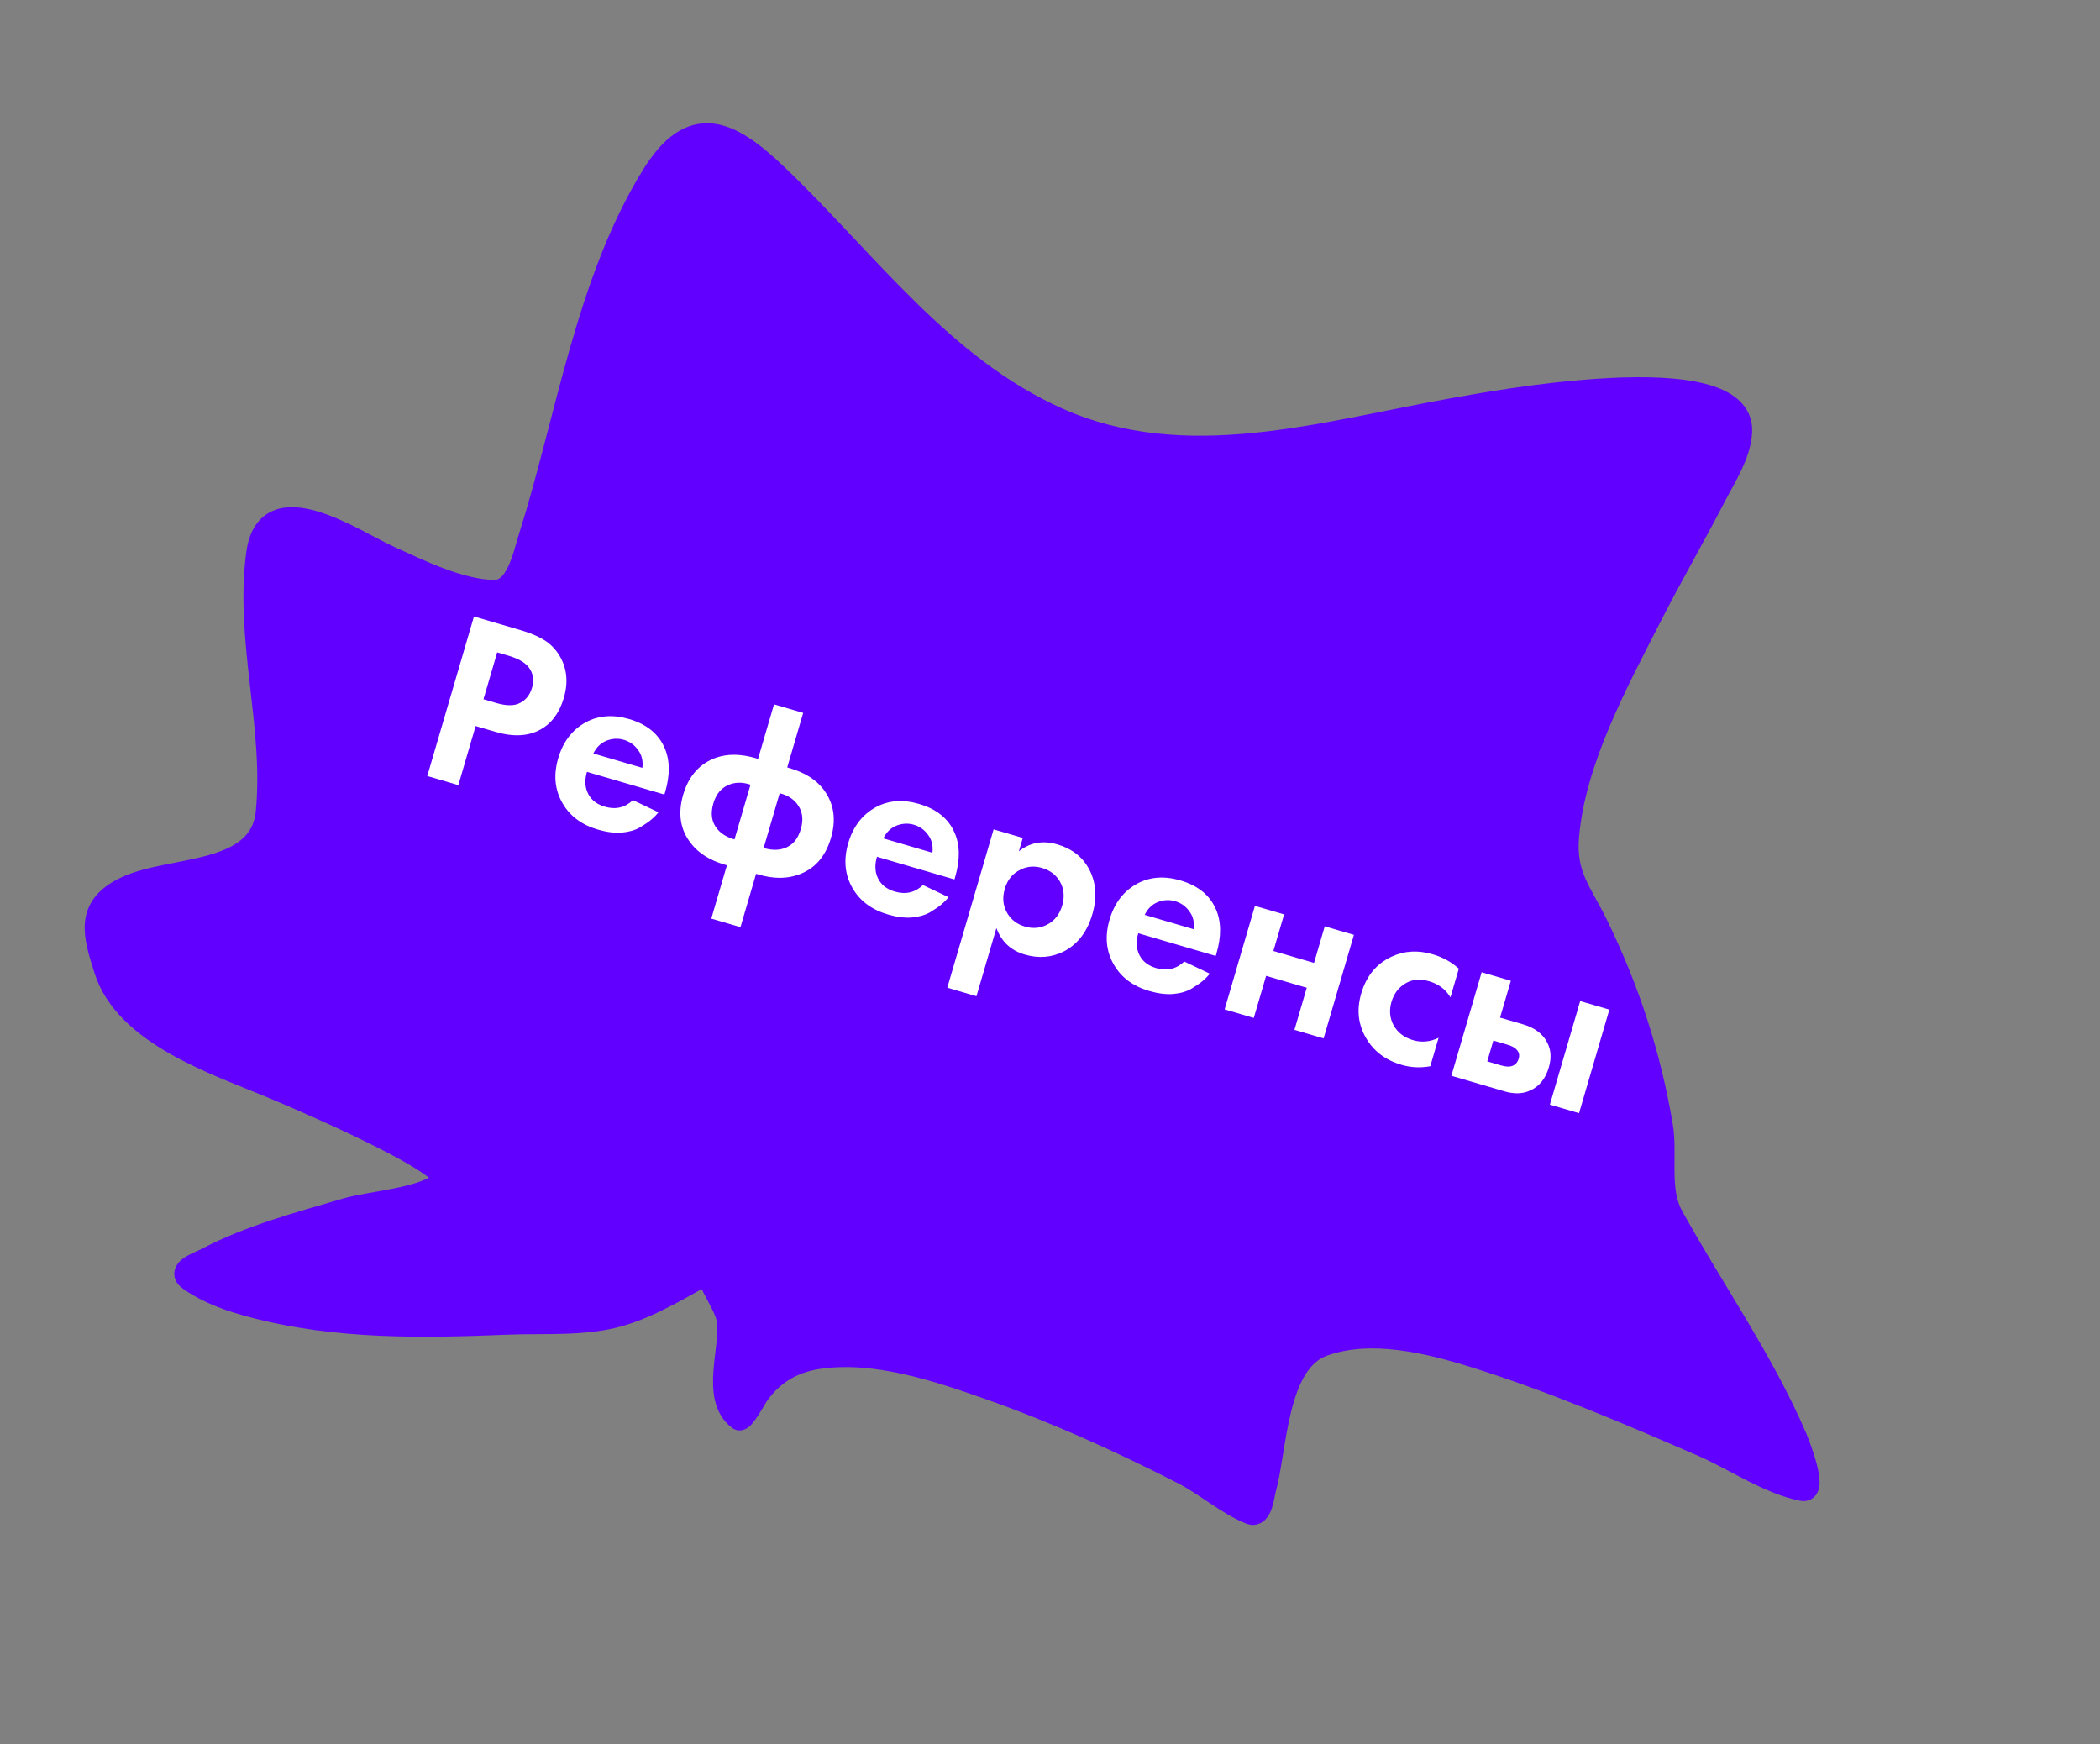 <?xml version="1.0" encoding="UTF-8"?> <svg xmlns="http://www.w3.org/2000/svg" width="177" height="147" viewBox="0 0 177 147" fill="none"><rect x="0" y="0" width="177" height="147" fill="#808080" stroke="none"/> <path d="M52.029 110.839C54.7 110.109 57.211 108.559 59.638 107.216C60.054 108.541 61.151 109.991 61.381 111.102C61.859 113.409 59.947 117.737 62.304 119.54C62.568 119.742 63.671 117.727 63.778 117.57C64.997 115.789 66.725 114.728 68.899 114.391C73.745 113.64 79.049 115.43 83.545 117.02C89.078 118.976 94.506 121.437 99.729 124.108C101.64 125.086 103.425 126.679 105.403 127.477C106.25 127.819 106.404 126.04 106.539 125.557C107.516 122.057 107.448 114.763 111.523 113.304C115.576 111.852 120.48 113.073 124.401 114.301C130.915 116.342 137.304 119.075 143.561 121.79C146.151 122.914 149.117 124.96 151.928 125.502C153.178 125.743 151.381 121.333 151.32 121.19C148.521 114.678 144.303 108.693 140.879 102.491C139.663 100.29 140.407 97.289 140.005 94.909C139.001 88.961 137.212 83.454 134.571 78.022C133.183 75.167 131.805 73.815 132.094 70.465C132.644 64.074 136.194 57.575 139.057 51.96C140.805 48.531 142.741 45.195 144.508 41.773C145.345 40.153 146.586 38.281 146.681 36.395C147.008 29.919 125.33 34.039 122.452 34.55C111.48 36.499 99.916 40.154 89.12 35.338C79.363 30.985 72.962 22.011 65.443 14.819C61.415 10.966 58.307 9.552 55.028 14.864C49.486 23.843 47.831 35.465 44.663 45.418C44.225 46.792 43.642 49.913 41.636 49.879C38.737 49.829 35.368 48.163 32.802 46.995C29.718 45.593 22.567 40.635 21.751 46.657C20.767 53.913 23.267 61.213 22.555 68.451C22.014 73.963 14.459 73.036 10.627 74.86C7.258 76.463 7.989 78.77 8.91 81.677L8.921 81.712C10.65 87.171 18.356 89.643 23.081 91.624C24.035 92.023 38.956 98.291 37.371 99.643C35.609 101.147 31.316 101.344 29.181 101.973C25.244 103.135 21.104 104.218 17.46 106.141C16.73 106.526 14.926 107.069 16.043 107.83C17.698 108.959 19.469 109.56 21.399 110.067C28.436 111.911 35.608 111.775 42.811 111.483C45.786 111.362 49.128 111.632 52.029 110.839Z" fill="#6100FF"></path> <path d="M60.394 106.803C57.734 108.227 54.978 110.033 52.029 110.839C49.128 111.632 45.786 111.362 42.811 111.483C35.608 111.775 28.436 111.911 21.399 110.067C19.469 109.56 17.698 108.959 16.043 107.83C14.926 107.069 16.73 106.526 17.46 106.141C21.104 104.218 25.244 103.135 29.181 101.973C31.316 101.344 35.609 101.147 37.371 99.643C38.956 98.291 24.035 92.023 23.081 91.624C18.356 89.643 10.65 87.171 8.921 81.712C7.995 78.788 7.244 76.47 10.627 74.86C14.459 73.036 22.014 73.963 22.555 68.451C23.267 61.213 20.767 53.913 21.751 46.657C22.567 40.635 29.718 45.593 32.802 46.995C35.368 48.163 38.737 49.829 41.636 49.879C43.642 49.913 44.225 46.792 44.663 45.418C47.831 35.465 49.486 23.843 55.028 14.864C58.307 9.552 61.415 10.966 65.443 14.819C72.962 22.011 79.363 30.985 89.12 35.338C99.916 40.154 111.48 36.499 122.452 34.55C125.33 34.039 147.008 29.919 146.681 36.395C146.586 38.281 145.345 40.153 144.508 41.773C142.741 45.195 140.805 48.531 139.057 51.96C136.194 57.575 132.644 64.074 132.094 70.465C131.805 73.815 133.183 75.167 134.571 78.022C137.212 83.454 139.001 88.961 140.005 94.909C140.407 97.289 139.663 100.29 140.879 102.491C144.304 108.693 148.521 114.678 151.32 121.19C151.381 121.333 153.178 125.743 151.928 125.502C149.117 124.96 146.151 122.914 143.561 121.79C137.304 119.075 130.915 116.342 124.401 114.301C120.48 113.073 115.576 111.852 111.523 113.304C107.448 114.763 107.516 122.057 106.539 125.557C106.404 126.04 106.25 127.819 105.403 127.477C103.425 126.679 101.64 125.086 99.729 124.108C94.506 121.437 89.078 118.976 83.545 117.02C79.049 115.43 73.745 113.64 68.899 114.391C66.725 114.728 64.997 115.789 63.778 117.57C63.671 117.727 62.568 119.742 62.304 119.54C59.947 117.737 61.859 113.409 61.381 111.102C61.069 109.592 59.152 107.453 59.524 105.855C59.634 105.384 61.169 106.584 60.514 106.393" stroke="#6100FF" stroke-width="2" stroke-linecap="round"></path> <path d="M39.947 51.957L43.857 53.101C44.69 53.345 45.347 53.618 45.828 53.919C46.326 54.211 46.751 54.627 47.103 55.167C47.781 56.241 47.921 57.456 47.524 58.813C47.154 60.077 46.492 60.969 45.536 61.492C44.512 62.053 43.26 62.117 41.782 61.684L40.089 61.189L38.632 66.167L36.012 65.4L39.947 51.957ZM41.906 54.981L40.75 58.931L41.818 59.244C42.584 59.468 43.196 59.494 43.655 59.322C44.249 59.088 44.644 58.634 44.841 57.962C45.034 57.304 44.934 56.721 44.544 56.212C44.223 55.812 43.646 55.49 42.813 55.246L41.906 54.981ZM53.347 67.432L55.498 68.456C55.333 68.67 55.135 68.875 54.903 69.069C54.688 69.254 54.368 69.475 53.944 69.73C53.523 69.971 53.005 70.119 52.392 70.172C51.782 70.213 51.121 70.129 50.409 69.92C49.038 69.519 48.043 68.783 47.423 67.712C46.761 66.584 46.636 65.315 47.049 63.904C47.458 62.507 48.236 61.495 49.383 60.867C50.455 60.292 51.67 60.202 53.028 60.599C54.505 61.032 55.501 61.841 56.015 63.028C56.47 64.065 56.485 65.309 56.06 66.76L56.001 66.962L49.471 65.051C49.298 65.642 49.295 66.174 49.463 66.646C49.705 67.315 50.209 67.761 50.975 67.985C51.889 68.253 52.679 68.069 53.347 67.432ZM50.012 63.502L54.143 64.712C54.214 64.12 54.092 63.617 53.775 63.203C53.476 62.78 53.078 62.496 52.581 62.35C52.097 62.209 51.608 62.234 51.115 62.425C50.635 62.62 50.267 62.979 50.012 63.502ZM59.952 77.418L61.268 72.924L61.066 72.865C59.83 72.503 58.894 71.915 58.257 71.101C57.337 69.957 57.113 68.579 57.585 66.966C58.049 65.381 58.981 64.341 60.38 63.846C61.352 63.517 62.455 63.534 63.691 63.896L63.893 63.955L65.238 59.36L67.697 60.08L66.352 64.675L66.553 64.734C67.803 65.1 68.742 65.68 69.369 66.477C70.281 67.648 70.505 69.027 70.04 70.612C69.569 72.224 68.637 73.264 67.245 73.733C66.27 74.074 65.164 74.064 63.928 73.702L63.727 73.643L62.411 78.138L59.952 77.418ZM61.905 70.747L63.256 66.132C62.659 65.928 62.103 65.911 61.586 66.081C60.859 66.32 60.372 66.863 60.125 67.71C59.869 68.583 59.98 69.301 60.457 69.864C60.777 70.264 61.26 70.558 61.905 70.747ZM65.715 66.851L64.364 71.467C65.009 71.656 65.574 71.668 66.06 71.504C66.765 71.287 67.246 70.742 67.501 69.869C67.749 69.022 67.631 68.302 67.149 67.709C66.805 67.287 66.327 67.001 65.715 66.851ZM77.792 74.588L79.943 75.611C79.778 75.826 79.58 76.03 79.348 76.225C79.133 76.41 78.813 76.63 78.389 76.885C77.968 77.126 77.451 77.274 76.837 77.328C76.227 77.368 75.566 77.284 74.854 77.075C73.483 76.674 72.488 75.938 71.868 74.867C71.206 73.739 71.082 72.47 71.494 71.059C71.903 69.662 72.681 68.65 73.828 68.023C74.9 67.447 76.115 67.358 77.472 67.755C78.951 68.187 79.946 68.997 80.46 70.183C80.915 71.22 80.93 72.465 80.505 73.916L80.446 74.117L73.916 72.206C73.743 72.797 73.74 73.329 73.909 73.801C74.15 74.47 74.654 74.916 75.42 75.141C76.334 75.408 77.124 75.224 77.792 74.588ZM74.457 70.657L78.588 71.867C78.659 71.275 78.537 70.772 78.22 70.359C77.921 69.936 77.523 69.651 77.026 69.506C76.542 69.364 76.053 69.389 75.56 69.58C75.08 69.775 74.712 70.134 74.457 70.657ZM83.983 78.216L82.301 83.96L79.843 83.24L83.748 69.898L86.207 70.618L85.876 71.746C86.81 70.999 87.895 70.805 89.131 71.167C90.34 71.521 91.221 72.202 91.772 73.209C92.389 74.338 92.488 75.622 92.067 77.059C91.634 78.537 90.834 79.579 89.664 80.185C88.638 80.702 87.54 80.789 86.371 80.447C85.202 80.105 84.406 79.361 83.983 78.216ZM87.829 73.149C87.197 72.964 86.609 73.004 86.066 73.268C85.377 73.577 84.919 74.121 84.691 74.9C84.459 75.693 84.542 76.403 84.942 77.031C85.272 77.55 85.752 77.902 86.383 78.087C87.042 78.28 87.654 78.233 88.219 77.946C88.867 77.625 89.303 77.082 89.528 76.316C89.748 75.564 89.678 74.879 89.319 74.264C88.984 73.713 88.487 73.342 87.829 73.149ZM99.816 81.034L101.967 82.058C101.802 82.272 101.604 82.477 101.372 82.671C101.157 82.856 100.837 83.076 100.413 83.331C99.992 83.573 99.475 83.721 98.861 83.774C98.251 83.815 97.59 83.731 96.878 83.522C95.507 83.121 94.512 82.385 93.892 81.313C93.23 80.186 93.106 78.917 93.519 77.506C93.928 76.109 94.705 75.097 95.852 74.469C96.925 73.894 98.14 73.804 99.497 74.201C100.975 74.634 101.97 75.443 102.484 76.629C102.939 77.667 102.954 78.911 102.529 80.362L102.47 80.564L95.94 78.653C95.767 79.244 95.764 79.775 95.933 80.248C96.174 80.916 96.678 81.363 97.444 81.587C98.358 81.855 99.148 81.67 99.816 81.034ZM96.481 77.104L100.612 78.313C100.684 77.722 100.561 77.219 100.244 76.805C99.945 76.382 99.547 76.098 99.05 75.952C98.566 75.811 98.077 75.835 97.584 76.027C97.104 76.222 96.736 76.581 96.481 77.104ZM103.218 85.071L105.772 76.345L108.231 77.064L107.328 80.148L110.754 81.151L111.657 78.067L114.116 78.787L111.561 87.514L109.103 86.794L110.141 83.247L106.715 82.244L105.676 85.791L103.218 85.071ZM122.959 81.638L122.251 84.056C121.849 83.385 121.252 82.933 120.46 82.701C119.68 82.472 119.005 82.537 118.433 82.895C117.866 83.24 117.482 83.754 117.281 84.44C117.073 85.152 117.135 85.812 117.467 86.42C117.813 87.032 118.356 87.446 119.095 87.662C119.82 87.874 120.54 87.808 121.254 87.463L120.552 89.861C119.72 90.011 118.915 89.972 118.135 89.744C116.778 89.347 115.78 88.595 115.141 87.489C114.47 86.345 114.333 85.094 114.73 83.737C115.162 82.259 116.012 81.224 117.28 80.632C118.346 80.127 119.505 80.058 120.754 80.424C121.601 80.671 122.336 81.076 122.959 81.638ZM124.883 81.939L127.342 82.658L126.434 85.762L128.348 86.323C129.369 86.621 130.062 87.145 130.426 87.894C130.732 88.494 130.771 89.183 130.543 89.963C130.264 90.917 129.738 91.565 128.967 91.908C128.344 92.193 127.629 92.217 126.823 91.981L122.329 90.665L124.883 81.939ZM125.354 89.45L126.503 89.787C126.919 89.909 127.243 89.923 127.475 89.83C127.737 89.732 127.913 89.528 128.004 89.219C128.086 88.937 128.04 88.698 127.864 88.5C127.715 88.311 127.453 88.161 127.076 88.051L125.867 87.697L125.354 89.45ZM133.187 84.369L135.646 85.089L133.091 93.816L130.632 93.096L133.187 84.369Z" fill="white"></path> </svg> 